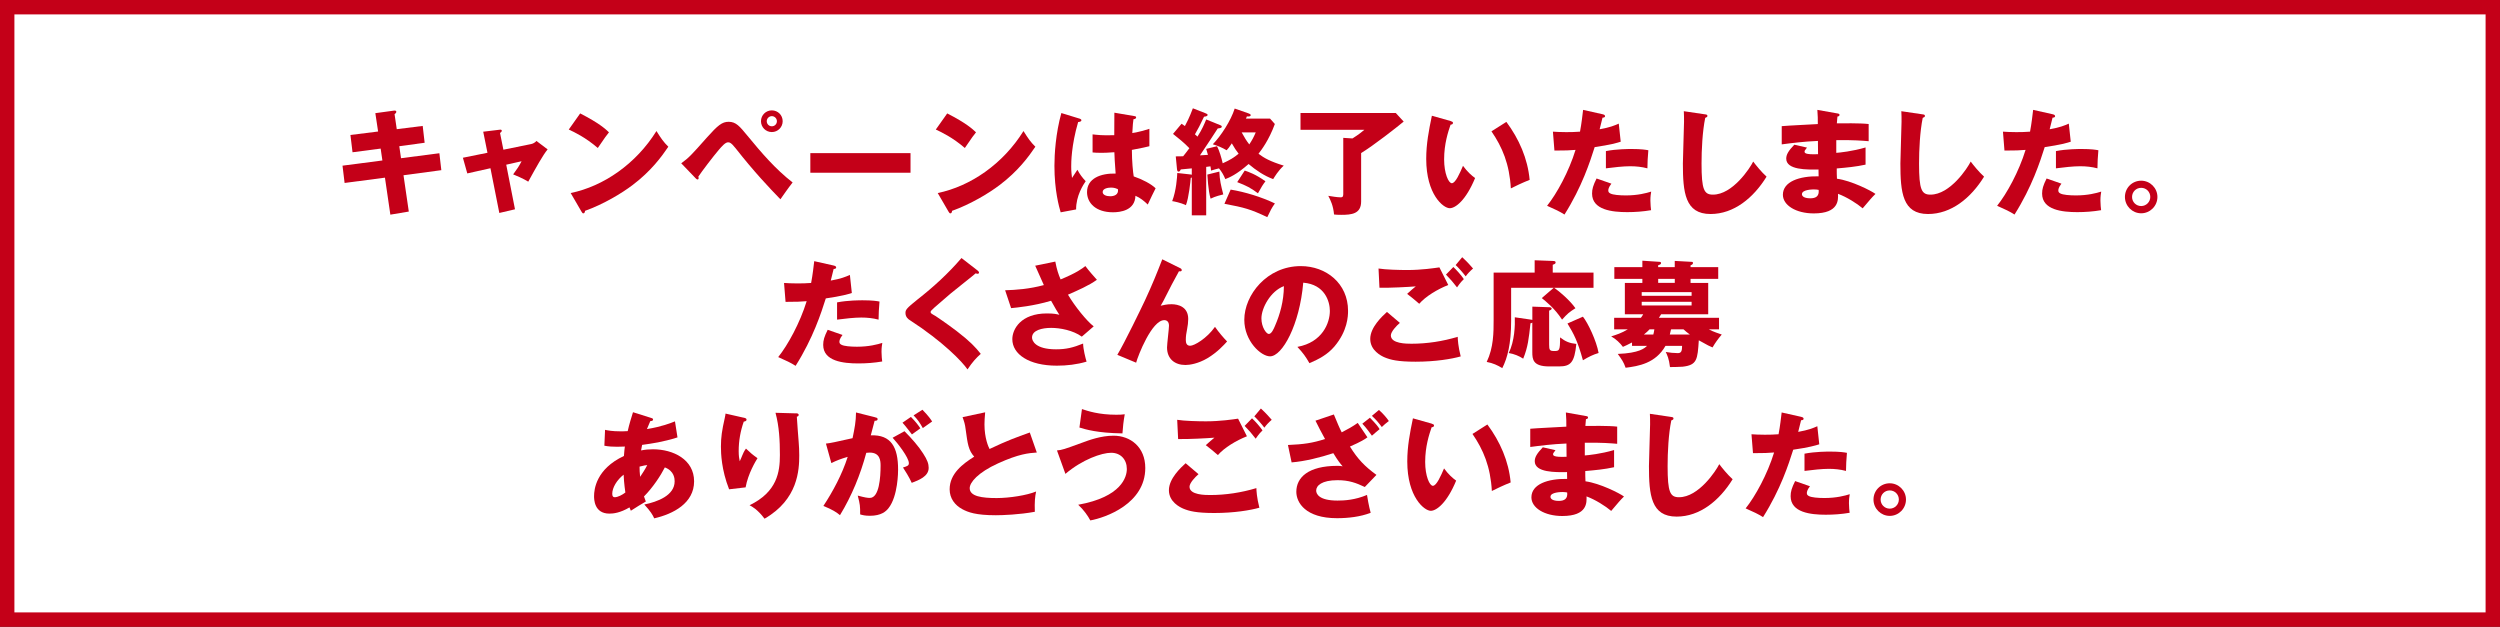 <?xml version="1.0" encoding="UTF-8"?>
<svg id="_レイヤー_2" data-name="レイヤー 2" xmlns="http://www.w3.org/2000/svg" viewBox="0 0 694 174">
  <rect x="0" y="0" width="694" height="174" fill="#333333" stroke="none"/>
  <defs>
    <style>
      .cls-1 {
        fill: #fff;
        stroke: #c40018;
        stroke-miterlimit: 10;
        stroke-width: 4px;
      }

      .cls-2 {
        fill: #c40018;
      }
    </style>
  </defs>
  <g id="design">
    <g>
      <rect class="cls-1" x="2" y="2" width="690" height="170"/>
      <g>
        <g>
          <path class="cls-2" d="M104.22,31.41l5.12-.7c.22-.03.67-.06.67.32,0,.29-.22.48-.48.67l.61,4.16,7.2-.9.54,4.67-7.04.96.48,3.33,10.65-1.38.54,4.7-10.5,1.41,1.47,10.08-5.12.86-1.5-10.27-11.2,1.47-.58-4.8,11.07-1.44-.48-3.3-7.81,1.02-.58-4.8,7.68-.96-.77-5.12Z"/>
          <path class="cls-2" d="M134.14,36.56l4.48-.54c.29-.03.67-.1.67.29,0,.26-.26.45-.48.61l.93,4.64,7.71-1.57c.51-.1,1.09-.42,1.47-.86l3.1,2.34c-1.34,1.63-3.14,4.9-5.38,8.96-1.31-.83-3.58-1.79-4.19-2.02,1.18-1.63,1.54-2.11,2.34-3.65l-4.26.96,2.43,12.38-4.35,1.02-2.46-12.42-6.43,1.44-1.22-4.35,6.82-1.38-1.18-5.86Z"/>
          <path class="cls-2" d="M161.05,31.48c5.38,2.75,7.04,4.35,8,5.25-.77.93-.99,1.28-3.1,4.35-3.42-2.94-6.46-4.38-8.06-5.12l3.17-4.48ZM158.42,53.59c9.12-1.89,18.11-8.06,23.81-17.21,1.38,2.18,1.92,2.98,3.3,4.35-1.86,2.75-4.8,6.78-9.95,10.66-2.91,2.21-8.03,5.31-13.18,7.14,0,.35-.16.7-.45.7-.19,0-.32-.1-.51-.45l-3.01-5.18Z"/>
          <path class="cls-2" d="M189.11,45.33c2.14-1.57,2.66-2.11,7.14-7.17,3.01-3.36,4.19-4.35,6.02-4.35,2.05,0,3.04,1.22,5.28,3.94,3.81,4.64,7.74,9.22,12.48,12.9-1.22,1.54-2.78,3.81-3.39,4.67-3.01-3.1-7.33-7.65-12.45-14.18-1.28-1.63-1.73-1.63-2.11-1.63-.74,0-1.76,1.18-2.53,2.08-1.5,1.76-4.67,5.89-5.7,7.46.03.1.1.26.1.42s-.1.35-.29.35c-.22,0-.38-.16-.54-.32l-4-4.16ZM217.27,33.65c0,1.66-1.34,3.01-3.01,3.01s-3.01-1.34-3.01-3.01,1.34-3.01,3.01-3.01,3.01,1.31,3.01,3.01ZM212.85,33.65c0,.77.61,1.41,1.41,1.41s1.41-.64,1.41-1.41-.64-1.41-1.41-1.41-1.41.64-1.41,1.41Z"/>
          <path class="cls-2" d="M252.76,42.51v5.44h-27.81v-5.44h27.81Z"/>
          <path class="cls-2" d="M262.94,31.48c5.38,2.75,7.04,4.35,8,5.25-.77.93-.99,1.28-3.1,4.35-3.42-2.94-6.46-4.38-8.06-5.12l3.17-4.48ZM260.31,53.59c9.12-1.89,18.11-8.06,23.81-17.21,1.38,2.18,1.92,2.98,3.3,4.35-1.86,2.75-4.8,6.78-9.95,10.66-2.91,2.21-8.03,5.31-13.18,7.14,0,.35-.16.7-.45.7-.19,0-.32-.1-.51-.45l-3.01-5.18Z"/>
          <path class="cls-2" d="M299.77,32.95c.26.1.42.22.42.45,0,.38-.61.45-.9.48-1.92,6.59-1.92,11.33-1.92,12.32,0,1.6.13,2.34.22,3.2.42-.61,1.09-1.63,1.5-2.27.64,1.22,1.38,2.21,2.3,3.17-.64.93-2.69,4.03-2.66,7.84l-4.29.8c-.45-1.54-1.73-6.08-1.73-12.9,0-3.26.35-9.02,1.92-14.66l5.12,1.57ZM314.97,32.24c.16.03.42.06.42.35,0,.38-.45.48-.74.51-.1.7-.22,1.6-.32,3.84,2.5-.45,3.58-.8,4.74-1.18v4.83c-.74.19-2.21.54-4.86,1.02,0,3.17.32,6.27.51,7.36,2.46.83,4.9,2.14,6.08,3.3-.51.93-1.47,3.01-2.18,4.51-1.02-.99-2.08-1.86-3.42-2.43-.13,4.1-4.22,4.58-6.24,4.58-4.8,0-7.2-2.62-7.2-5.6,0-3.81,3.78-5.25,7.94-5.15-.26-3.65-.29-4.06-.35-5.92-1.82.16-3.14.16-3.68.16-1.02,0-1.7-.03-2.37-.1v-5.02c1.15.13,2.78.35,6.02.22,0-1.34,0-4.16.03-6.24l5.63.96ZM308.34,52.08c-.7,0-2.24.22-2.24,1.22,0,.83,1.06,1.18,2.08,1.18.26,0,2.18,0,2.18-1.57,0-.16,0-.29-.06-.42-.38-.16-.96-.42-1.95-.42Z"/>
          <path class="cls-2" d="M346.58,31.48c.32.1.61.22.61.48,0,.38-.51.42-1.06.35-.13.35-.16.45-.26.61h6.69l1.34,1.5c-1.66,4.51-3.74,7.23-4.54,8.26,1.54,1.18,3.26,2.14,7.01,3.3-1.54,1.38-2.56,3.14-2.94,3.74-2.53-.93-4.77-2.46-6.82-4.19-3.39,2.98-5.34,3.74-6.46,4.19-.45-1.09-.99-2.05-1.76-2.98-.77.19-.93.22-2.21.61-.03-.45-.06-.54-.16-1.18-.35.06-.64.1-1.18.16v13.44h-4v-10.5c-.1.06-.19.1-.29.13-.06.83-.54,5.54-1.34,7.55-1.38-.67-3.36-1.06-3.81-1.12,1.12-2.88,1.38-6.69,1.41-7.81l3.42.38c.26.03.38.03.61.1v-1.76c-1.86.19-2.4.22-3.04.29-.16.32-.32.61-.64.61-.35,0-.38-.42-.42-.61l-.35-3.62c1.22,0,1.54,0,2.05-.03.64-.77.86-1.09,1.73-2.24-1.5-1.57-3.1-2.82-4.54-3.97l2.37-2.82c.26.16.45.29.93.64.35-.64,1.28-2.4,2.21-4.93l3.42,1.34c.38.16.67.26.67.48,0,.42-.67.48-.99.51-.83,1.82-1.92,3.9-2.53,4.9.26.22.54.45.7.64,1.28-1.98,1.92-3.52,2.43-4.77l3.87,1.57c.19.06.45.19.45.42,0,.38-.45.42-1.12.51-.77,1.22-3.26,4.99-4.93,7.46.35,0,1.89-.1,2.21-.13-.16-.61-.26-.93-.48-1.66l3.01-.74c.64,1.22,1.25,3.3,1.57,4.74,2.02-.9,3.14-1.6,4.42-2.66-.64-.8-1.25-1.73-1.89-2.88-.7,1.09-.99,1.44-1.44,1.92-1.25-.74-2.4-1.22-3.84-1.66,2.24-2.27,5.02-6.56,6.08-9.92l3.84,1.34ZM338.49,47.63c.1,2.46.45,3.81,1.09,6.34-.54.13-2.18.51-3.52,1.18-.7-2.3-.86-6.46-.9-6.69l3.33-.83ZM341.62,52.63c3.94.64,8.54,2.05,12.29,3.84-.93,1.31-1.28,2.05-2.11,3.81-4.74-2.24-6.34-2.66-11.9-3.71l1.73-3.94ZM345.53,47.35c1.06.35,3.1,1.06,5.76,2.98-.64.8-1.22,1.73-2.08,3.33-1.98-1.5-3.2-2.11-5.76-3.1l2.08-3.2ZM344.69,36.76c.77,1.41,1.34,2.34,2.11,3.33.86-1.31,1.18-1.92,1.79-3.33h-3.9Z"/>
          <path class="cls-2" d="M387.45,31.35l2.21,2.4c-1.89,1.57-8.16,6.5-11.81,8.74v13.44c0,3.46-2.66,3.71-5.54,3.71-.93,0-1.44-.03-1.98-.1-.22-2.43-.96-3.97-1.6-5.18.93.16,2.53.42,3.46.42.32,0,.7-.06.7-.83v-15.68l2.56.16c.22-.13,1.95-1.22,3.3-2.4h-17.73v-4.67h26.43Z"/>
          <path class="cls-2" d="M402.71,33.62c.29.1.64.19.64.48,0,.42-.38.48-.67.51-.67,1.95-1.79,5.31-1.79,9.63,0,3.9,1.22,6.62,2.14,6.62,1.02,0,2.24-2.82,3.1-4.83,1.18,1.63,2.4,2.72,3.36,3.39-2.56,6.21-5.47,8.38-7.04,8.38-1.79,0-6.53-3.81-6.53-13.7,0-4.1.7-7.84,1.57-11.97l5.22,1.47ZM418.17,33.84c3.52,4.74,5.92,10.18,6.46,16.09-1.89.74-4.16,1.82-5.22,2.37-.38-6.78-2.37-11.46-5.38-15.84l4.13-2.62Z"/>
          <path class="cls-2" d="M444.92,31.73c.29.06.64.19.64.51,0,.38-.45.42-.7.42-.13.51-.67,2.78-.8,3.23,2.94-.54,4.06-1.02,5.31-1.57l.54,5.02c-.99.32-2.82.86-7.23,1.5-1.28,4.03-3.52,11.01-8.38,18.72-1.34-.86-2.53-1.41-4.83-2.43,2.69-3.36,6.05-9.5,7.9-15.52-1.95.16-2.34.16-5.86.19l-.42-5.25c.96.06,2.08.13,3.71.13,1.44,0,2.4-.03,3.81-.13.45-2.4.67-4.48.86-6.05l5.44,1.22ZM447.32,50.99c-.8,1.02-.86,1.63-.86,1.89,0,.45.22.64.58.83.67.38,2.53.54,4.29.54,3.33,0,5.7-.64,7.04-1.06-.1.61-.22,1.31-.22,2.5s.13,2.02.19,2.66c-2.24.38-4.42.54-6.62.54-4.19,0-9.76-.61-9.76-5.15,0-1.25.29-2.27,1.25-4.19l4.13,1.44ZM445.81,41.94c2.94-.58,6.46-.58,7.07-.58,2.78,0,4.06.22,4.7.35-.19,2.37-.22,2.88-.26,5.02-1.6-.42-3.14-.58-4.8-.58-1.89,0-4.48.29-6.72.58v-4.8Z"/>
          <path class="cls-2" d="M473.24,31.73c.48.06.74.1.74.45,0,.29-.22.38-.61.54-.77,3.78-1.02,8.83-1.02,12.7,0,7.26.7,8.61,3.17,8.61,5.47,0,10.3-7.39,11.17-9.18.8,1.06,2.21,2.82,3.71,4.19-3.65,5.92-9.09,10.37-15.55,10.37-7.1,0-7.68-6.02-7.68-14.02,0-1.86.32-9.95.32-11.58,0-.93,0-2.02-.06-2.94l5.82.86Z"/>
          <path class="cls-2" d="M510.07,31.48c.29.06.58.1.58.42,0,.35-.35.42-.58.45-.13,1.25-.13,1.54-.16,1.89,1.47,0,6.43-.1,8.83.19v4.77c-1.54-.13-4.32-.38-8.99-.29v3.52c.9-.06,4.48-.42,8.13-1.5v4.77c-2.62.58-5.31.83-8,1.06,0,1.38,0,1.5.06,2.85,4,.54,9.5,3.33,10.69,4.22-1.02.99-1.6,1.7-3.55,4-1.57-1.34-4.48-3.17-6.85-4.03.06,1.66.29,5.44-6.72,5.44-4.96,0-8.58-2.27-8.58-5.18,0-3.65,4.58-5.22,9.92-5.12q0-.74-.03-1.89c-3.17.06-8.96.16-8.96-3.01,0-1.12.58-2.14,2.24-3.87l3.52.8c-.58.77-.67.86-.67,1.09,0,.35,0,.9,3.74.74,0-.58-.03-3.17-.03-3.68-3.94.16-7.39.61-10.05.96v-5.06c1.57-.16,8.58-.48,10.02-.58,0-1.22,0-2.46-.13-3.94l5.57.99ZM503.45,52.59c-.16,0-3.23,0-3.23,1.31,0,1.06,1.76,1.15,2.3,1.15,1.57,0,2.53-.58,2.34-2.34-.32-.06-.77-.13-1.41-.13Z"/>
          <path class="cls-2" d="M533.62,31.73c.48.06.74.1.74.45,0,.29-.22.38-.61.54-.77,3.78-1.02,8.83-1.02,12.7,0,7.26.7,8.61,3.17,8.61,5.47,0,10.3-7.39,11.17-9.18.8,1.06,2.21,2.82,3.71,4.19-3.65,5.92-9.09,10.37-15.55,10.37-7.1,0-7.68-6.02-7.68-14.02,0-1.86.32-9.95.32-11.58,0-.93,0-2.02-.06-2.94l5.82.86Z"/>
          <path class="cls-2" d="M569.85,31.73c.29.06.64.19.64.51,0,.38-.45.42-.7.42-.13.51-.67,2.78-.8,3.23,2.94-.54,4.06-1.02,5.31-1.57l.54,5.02c-.99.32-2.82.86-7.23,1.5-1.28,4.03-3.52,11.01-8.38,18.72-1.34-.86-2.53-1.41-4.83-2.43,2.69-3.36,6.05-9.5,7.9-15.52-1.95.16-2.34.16-5.86.19l-.42-5.25c.96.06,2.08.13,3.71.13,1.44,0,2.4-.03,3.81-.13.45-2.4.67-4.48.86-6.05l5.44,1.22ZM572.25,50.99c-.8,1.02-.86,1.63-.86,1.89,0,.45.22.64.58.83.67.38,2.53.54,4.29.54,3.33,0,5.7-.64,7.04-1.06-.1.61-.22,1.31-.22,2.5s.13,2.02.19,2.66c-2.24.38-4.42.54-6.62.54-4.19,0-9.76-.61-9.76-5.15,0-1.25.29-2.27,1.25-4.19l4.13,1.44ZM570.74,41.94c2.94-.58,6.46-.58,7.07-.58,2.78,0,4.06.22,4.7.35-.19,2.37-.22,2.88-.26,5.02-1.6-.42-3.14-.58-4.8-.58-1.89,0-4.48.29-6.72.58v-4.8Z"/>
          <path class="cls-2" d="M598.9,54.67c0,2.53-2.05,4.54-4.51,4.54s-4.51-2.02-4.51-4.54,2.02-4.51,4.51-4.51,4.51,2.05,4.51,4.51ZM591.86,54.67c0,1.41,1.12,2.53,2.53,2.53s2.53-1.15,2.53-2.53-1.09-2.53-2.53-2.53-2.53,1.15-2.53,2.53Z"/>
        </g>
        <g>
          <path class="cls-2" d="M231.48,73.73c.29.06.64.19.64.51,0,.38-.45.42-.7.42-.13.51-.67,2.78-.8,3.23,2.94-.54,4.06-1.02,5.31-1.57l.54,5.02c-.99.32-2.82.86-7.23,1.5-1.28,4.03-3.52,11.01-8.38,18.72-1.34-.86-2.53-1.41-4.83-2.43,2.69-3.36,6.05-9.5,7.9-15.52-1.95.16-2.34.16-5.86.19l-.42-5.25c.96.06,2.08.13,3.71.13,1.44,0,2.4-.03,3.81-.13.45-2.4.67-4.48.86-6.05l5.44,1.22ZM233.88,92.99c-.8,1.02-.86,1.63-.86,1.89,0,.45.22.64.58.83.67.38,2.53.54,4.29.54,3.33,0,5.7-.64,7.04-1.06-.1.61-.22,1.31-.22,2.5s.13,2.02.19,2.66c-2.24.38-4.42.54-6.62.54-4.19,0-9.76-.61-9.76-5.15,0-1.25.29-2.27,1.25-4.19l4.13,1.44ZM232.38,83.94c2.94-.58,6.46-.58,7.07-.58,2.78,0,4.06.22,4.7.35-.19,2.37-.22,2.88-.26,5.02-1.6-.42-3.14-.58-4.8-.58-1.89,0-4.48.29-6.72.58v-4.8Z"/>
          <path class="cls-2" d="M271.45,75.17c.19.16.32.29.32.48,0,.29-.22.35-.38.35s-.35-.06-.54-.13c-.64.61-5.86,4.67-6.94,5.6-1.47,1.25-3.26,2.78-4.45,3.84-1.02.93-1.12,1.06-1.12,1.31,0,.32.13.42,1.38,1.12.1.06,3.04,2.02,5.92,4.22,3.62,2.78,5.15,4.42,6.62,6.27-1.28,1.15-2.3,2.24-3.68,4.32-1.41-2.08-6.69-7.65-16.13-13.76-.32-.19-1.09-.8-1.09-1.89,0-.83.13-1.22,3.36-3.78,4.42-3.46,8.54-7.23,12.19-11.49l4.54,3.52Z"/>
          <path class="cls-2" d="M292.95,72.61c.45,2.34.86,3.49,1.47,4.96,4.45-1.82,6.02-3.04,6.88-3.71.99,1.34,2.34,2.85,3.2,3.81-2.34,1.66-5.25,2.91-8.03,4.13,1.86,3.17,5.18,7.3,7.14,8.8l-3.3,2.85c-2.43-1.76-6.02-2.43-8.51-2.43s-5.31.64-5.31,2.69c0,.83.83,3.26,6.66,3.26,2.85,0,4.77-.48,7.52-1.6.03,1.6.64,3.97.96,5.02-2.69.8-5.47,1.12-8.26,1.12-7.78,0-12.35-3.2-12.35-7.36,0-2.75,2.34-7.14,9.6-7.14,1.95,0,2.72.19,3.46.38-.61-.93-1.12-1.76-2.3-3.9-4.9,1.47-9.5,1.89-11.1,2.05l-1.66-4.96c3.1-.1,6.72-.35,10.75-1.44-.38-.83-2.05-4.61-2.4-5.38l5.6-1.15Z"/>
          <path class="cls-2" d="M327.54,74.4c.29.13.51.29.51.58,0,.42-.48.38-.77.32-1.18,2.08-2.69,4.99-4.38,8.35-.32.61-.45.8-.7,1.22.7-.16,1.73-.42,2.98-.42,1.98,0,4.67.77,4.67,4.1,0,.86-.13,1.92-.29,2.69-.26,1.34-.38,2.08-.38,3.14,0,.83.22,1.6,1.22,1.6,1.12,0,4.61-2.02,6.88-5.25.96,1.41,2.53,3.23,3.36,4.06-.9.99-2.72,3.01-5.44,4.64-2.53,1.5-4.9,1.89-6.11,1.89-2.98,0-5.12-1.7-5.12-4.86,0-.96.54-5.18.54-6.05,0-1.15-.64-1.54-1.31-1.54-3.46,0-7.3,9.89-7.81,11.81l-5.22-2.18c2.05-3.42,6.69-13.02,7.68-15.13,2.02-4.35,3.3-7.52,4.8-11.39l4.9,2.43Z"/>
          <path class="cls-2" d="M360.18,96.29c6.94-1.28,8.99-6.66,8.99-9.98,0-2.59-1.38-7.36-7.39-7.84-.99,11.71-5.82,20.45-9.22,20.45-2.5,0-7.14-4.22-7.14-10.14,0-6.88,6.27-14.91,15.68-14.91,7.01,0,13.12,4.77,13.12,12.42,0,1.47-.13,5.57-3.78,9.89-1.95,2.27-4.22,3.46-6.94,4.64-1.06-1.86-1.76-2.82-3.33-4.51ZM350.17,88.39c0,2.46,1.38,4.32,2.05,4.32.77,0,1.38-1.44,1.73-2.27,1.38-3.17,2.43-6.85,2.46-11.01-3.71,1.38-6.24,6.08-6.24,8.96Z"/>
          <path class="cls-2" d="M388.6,89.63c-.9.77-2.5,2.43-2.5,3.49,0,2.3,4.38,2.3,5.73,2.3,4.35,0,8.67-.67,12.83-1.92.03.8.1,2.56.83,5.44-2.46.7-6.98,1.47-12.51,1.47-4.99,0-6.98-.54-8.54-1.18-1.02-.42-4.06-1.92-4.06-5.15s3.33-6.3,4.64-7.49l3.58,3.04ZM402.04,79.11c-2.98,1.18-6.3,3.17-8.06,5.22-1.15-.99-2.37-2.02-3.36-2.75,1.18-1.09,1.47-1.31,2.4-2.08-1.98.16-7.36.45-10.08.38l-.26-5.34c1.92.32,5.86.42,7.97.42,4.03,0,7.55-.54,8.93-.74l2.46,4.9ZM403.45,74.12c.86.8,2.21,2.3,2.91,3.36-.48.48-.9.86-1.89,2.3-1.34-1.73-1.54-1.92-3.07-3.55l2.05-2.11ZM405.91,71.4c.48.45,1.41,1.28,3.01,3.14-.83.7-1.54,1.47-2.05,2.18-.67-.93-2.05-2.46-2.78-3.14l1.82-2.18Z"/>
          <path class="cls-2" d="M442.36,75.68v4.22h-10.91c1.44.99,4.38,3.49,5.89,5.66-1.76,1.12-2.18,1.47-3.71,3.17-2.08-3.2-4.61-5.15-5.63-5.98l3.3-2.85h-11.81v9.12c0,6.46-1.02,10.34-2.46,13.18-1.34-.83-2.53-1.38-4.32-1.73,1.92-4,1.92-8.22,1.92-11.68v-13.12h11.39v-3.42l5.02.19c.48.03.8.03.8.42,0,.35-.29.45-.8.64v2.18h11.33ZM425.37,85.12l4.51.16c.45,0,.86.03.86.42,0,.22-.29.38-.7.54v9.44c0,1.44.16,1.76,1.31,1.76,1.54,0,1.73,0,1.73-3.78,1.5,1.15,2.56,1.6,4.51,1.82-.51,5.18-1.6,6.24-4.8,6.24h-2.75c-4.51,0-4.67-1.98-4.67-3.97v-8.19c-.1.06-.35.19-.51.19-.45,4.16-.7,6.62-2.02,9.82-1.12-.74-2.46-1.31-4.03-1.57,1.66-3.23,1.79-7.74,1.7-9.92l4.61.67c.1,0,.16.03.26.06v-3.71ZM439.42,87.91c1.38,1.7,3.78,6.75,4.35,10.08-1.6.48-2.75,1.06-4.35,2.02-1.5-5.47-2.59-7.39-4.29-10.21l4.29-1.89Z"/>
          <path class="cls-2" d="M453.05,96v-.93c-1.15.61-1.86.93-2.53,1.22-.77-1.06-1.98-2.21-3.26-2.91,1.38-.42,2.94-.93,4.61-1.95h-3.78v-3.2h7.42c.29-.35.42-.61.64-.99h-5.09v-8.7h4.86v-1.12h-7.78v-3.26h7.78v-1.79l4.83.32c.1,0,.35.03.35.35,0,.29-.19.38-.8.61v.51h4.61v-1.73l4.74.26c.19,0,.32.1.32.32,0,.35-.29.48-.67.64v.51h7.68v3.26h-7.68v1.12h4.9v8.7h-13.06c-.16.29-.32.48-.64.99h16.7v3.2h-2.82c1.18.67,2.88,1.18,3.58,1.44-.99,1.15-1.82,2.3-2.56,3.58-.64-.26-1.28-.54-3.81-1.98-.35,5.31-.45,6.88-4.51,7.33-.54.06-2.98.1-3.49.1-.26-2.3-.8-3.42-1.18-4.19,1.02.19,2.37.32,3.39.32,1.09,0,1.12-.9,1.15-2.02h-4.61c-2.75,4.86-7.49,5.63-11.07,6.08-.54-1.57-1.06-2.3-2.18-3.84,5.98-.22,7.49-1.6,8.13-2.24h-4.19ZM469.59,82.12v-1.02h-13.85v1.02h13.85ZM455.74,83.78v1.02h13.85v-1.02h-13.85ZM457.91,91.43c-.42.48-.83.83-1.57,1.44h2.62c.1-.35.19-.77.29-1.44h-1.34ZM464.92,77.41h-4.61v1.12h4.61v-1.12ZM463.86,91.49c-.1.42-.16.77-.32,1.38h5.57c-.67-.48-1.28-.99-1.76-1.44h-3.39l-.1.06Z"/>
        </g>
        <g>
          <path class="cls-2" d="M167.94,119.32c.77.16,1.89.42,4.42.42.19,0,.99,0,1.89-.06.45-2.02,1.02-3.78,1.47-5.25l4.99,1.57c.26.06.58.16.58.45,0,.38-.38.42-.77.45-.38.86-.61,1.38-.93,2.21,4.13-.67,6.56-1.66,7.78-2.14l.7,4.45c-4.19,1.31-6.88,1.66-9.82,2.08-.03.26-.26,1.31-.29,1.54,1.06-.22,2.14-.32,3.3-.32,5.66,0,11.42,2.85,11.42,8.9s-5.76,9.06-11.07,10.27c-.45-.99-.99-1.92-2.75-3.84,3.62-.74,8.42-2.5,8.42-6.43,0-.67-.06-2.85-2.72-3.87-1.15,2.27-3.36,5.63-5.79,8.06.22.64.32.93.51,1.41-.45.29-.61.38-1.98,1.18-.13.06-1.82,1.15-2.18,1.38-.22-.51-.26-.61-.38-.93-2.59,1.54-4.48,1.73-5.57,1.73-4.26,0-4.26-4.06-4.26-4.86,0-1.82.54-7.52,8.29-11.14.1-1.47.19-2.05.26-2.62-1.02.03-1.63.06-2.11.06-1.31,0-2.4-.06-3.58-.29l.19-4.38ZM173.13,131.76c-1.89,1.47-3.17,3.62-3.17,5.31,0,.77.29.96.7.96.83,0,2.08-.64,2.94-1.31-.03-.29-.38-2.46-.48-4.96ZM177.7,132.37c.54-.83,1.34-1.98,1.98-3.26-.35.03-.99.1-2.14.42,0,.74.03,1.89.16,2.85Z"/>
          <path class="cls-2" d="M206.34,115.92c.58.13.9.22.9.58,0,.42-.54.51-.77.54-.93,2.62-1.41,5.38-1.41,8.16,0,1.41.13,2.05.29,2.85.26-.51.35-.77.74-1.7.48-1.15.8-1.57.99-1.82,1.41,1.31,1.63,1.54,3.2,2.66-.51.83-2.62,4.29-3.3,8.1l-4.58.54c-2.14-5.44-2.27-9.98-2.27-11.87,0-2.56.29-4.51,1.06-7.9.16-.7.16-.86.22-1.25l4.93,1.12ZM220.97,114.74c.32,0,.74.03.74.45,0,.35-.29.42-.51.48.03,1.12.45,5.98.51,6.98.1,1.15.16,2.5.16,3.74,0,4.03-.32,12.26-9.63,17.6-1.95-2.59-3.46-3.36-4.16-3.74,7.68-3.71,8.42-9.25,8.42-13.95,0-3.94-.19-7.9-1.22-11.71l5.7.16Z"/>
          <path class="cls-2" d="M242.85,115.83c.58.13.77.19.77.54,0,.42-.42.42-.83.45-.16.64-.9,3.33-1.06,4.03,5.66-.22,7.58,3.3,7.58,9.5,0,.51,0,7.36-2.66,10.72-.7.9-2.05,2.11-5.15,2.11-1.41,0-2.05-.19-2.72-.38,0-2.34-.03-2.75-.67-5.22,2.02.54,2.69.64,3.36.64,2.62,0,2.98-5.76,2.98-8.96,0-1.28-.1-3.62-3.01-3.62-.32,0-.64.03-.96.06-1.63,6.08-4.03,11.94-7.3,17.31-.96-.8-2.08-1.54-4.61-2.56,2.62-3.97,5.22-8.8,6.75-13.63-1.98.58-3.01.99-4.54,1.73l-1.5-5.41c1.28-.13,2.69-.45,7.39-1.5.58-2.82.93-4.54.96-7.14l5.22,1.31ZM251.08,119.7c2.02,2.02,3.94,4.22,5.18,6.18,1.18,1.82,1.54,2.88,1.54,4,0,2.4-2.78,3.42-4.7,4.16-.7-1.57-1.92-3.49-2.43-4.26,1.22-.38,1.63-.51,1.63-1.22,0-1.54-3.14-5.57-4.51-7.04l3.3-1.82ZM252.87,115.73c1.41,1.44,1.98,2.24,2.62,3.17-.74.51-.9.64-2.34,1.7-.32-.42-1.92-2.53-2.62-3.26l2.34-1.6ZM256.07,113.75c1.76,1.79,2.37,2.75,2.69,3.26-.7.51-1.86,1.31-2.59,1.82-.9-1.6-1.44-2.37-2.56-3.52l2.46-1.57Z"/>
          <path class="cls-2" d="M287.81,125.62c-2.27.16-4.96.38-10.75,3.01-5.63,2.56-7.87,5.31-7.87,6.88,0,2.3,3.42,2.75,7.49,2.75,3.55,0,8.42-.77,10.94-1.82-.29,1.44-.45,2.75-.35,5.63-4.32.8-9.06.96-10.82.96-5.57,0-7.74-.83-9.34-1.7-2.02-1.09-3.49-2.98-3.49-5.5,0-4.35,3.65-7.07,6.82-9.06-1.6-1.79-1.82-3.49-2.37-7.55-.19-1.54-.38-2.05-.86-3.42l6.27-1.34c-.13,1.63-.19,2.34-.19,3.36,0,3.84,1.12,6.3,1.41,6.82,4.99-2.37,7.26-3.17,11.17-4.58l1.95,5.57Z"/>
          <path class="cls-2" d="M293.42,125.04c1.44-.13,1.98-.32,6.88-2.11,1.98-.74,5.31-1.98,8.83-1.98,4.67,0,8.8,3.14,8.8,8.96,0,9.92-11.01,13.79-15.26,14.56-.61-1.18-1.82-2.94-3.36-4.35,12.1-2.18,13.5-7.78,13.5-9.92,0-2.66-1.73-4.51-4.35-4.51s-8,1.86-12.7,5.86l-2.34-6.5ZM300.36,113.56c1.6.54,4.67,1.57,9.5,1.57,1.06,0,1.6-.03,2.37-.13-.32,1.76-.54,3.62-.64,5.31-6.98-.1-10.3-1.12-11.94-1.63l.7-5.12Z"/>
          <path class="cls-2" d="M332.71,131.63c-.9.77-2.5,2.43-2.5,3.49,0,2.3,4.38,2.3,5.73,2.3,4.35,0,8.67-.67,12.83-1.92.03.8.1,2.56.83,5.44-2.46.7-6.98,1.47-12.51,1.47-4.99,0-6.98-.54-8.54-1.18-1.02-.42-4.06-1.92-4.06-5.15s3.33-6.3,4.64-7.49l3.58,3.04ZM346.15,121.11c-2.98,1.18-6.3,3.17-8.06,5.22-1.15-.99-2.37-2.02-3.36-2.75,1.18-1.09,1.47-1.31,2.4-2.08-1.98.16-7.36.45-10.08.38l-.26-5.34c1.92.32,5.86.42,7.97.42,4.03,0,7.55-.54,8.93-.74l2.46,4.9ZM347.56,116.12c.86.8,2.21,2.3,2.91,3.36-.48.48-.9.86-1.89,2.3-1.34-1.73-1.54-1.92-3.07-3.55l2.05-2.11ZM350.02,113.4c.48.45,1.41,1.28,3.01,3.14-.83.7-1.54,1.47-2.05,2.18-.67-.93-2.05-2.46-2.78-3.14l1.82-2.18Z"/>
          <path class="cls-2" d="M370.28,115.06c.99,2.37,1.5,3.65,2.18,4.96,1.73-.9,2.91-1.54,4.45-2.62l2.69,4c-.64.48-1.76,1.22-4.86,2.56,2.18,3.52,4.16,5.54,7.36,7.87l-3.23,3.36c-2.43-1.15-4.42-1.89-7.58-1.89-4.42,0-5.92,1.54-5.92,2.88,0,.86.7,2.78,5.92,2.78,1.92,0,4.86-.16,8.19-1.57.06.42.51,3.2,1.02,4.96-2.88,1.12-6.27,1.5-9.34,1.5-8.77,0-11.3-4.35-11.3-7.33,0-3.97,3.3-7.2,11.39-7.2.77,0,.93.03,1.47.13-.67-.77-1.31-1.54-2.59-3.65-3.58,1.18-7.9,2.27-11.58,2.56l-1.02-4.83c4.38-.19,6.82-.54,10.3-1.66-1.06-1.92-1.76-3.26-2.66-5.09l5.12-1.73ZM380.29,115.96c1.73,1.76,2.21,2.4,2.69,3.17-.35.26-1.73,1.47-2.14,1.82-.48-.67-1.57-2.21-2.66-3.33l2.11-1.66ZM382.79,113.81c.86.7,2.21,2.21,2.75,3.07-.61.42-1.54,1.25-1.95,1.66-1.12-1.47-1.44-1.86-2.75-3.1l1.95-1.63Z"/>
          <path class="cls-2" d="M397.45,117.62c.29.1.64.19.64.48,0,.42-.38.48-.67.51-.67,1.95-1.79,5.31-1.79,9.63,0,3.9,1.22,6.62,2.14,6.62,1.02,0,2.24-2.82,3.1-4.83,1.18,1.63,2.4,2.72,3.36,3.39-2.56,6.21-5.47,8.38-7.04,8.38-1.79,0-6.53-3.81-6.53-13.7,0-4.1.7-7.84,1.57-11.97l5.22,1.47ZM412.9,117.84c3.52,4.74,5.92,10.18,6.46,16.09-1.89.74-4.16,1.82-5.22,2.37-.38-6.78-2.37-11.46-5.38-15.84l4.13-2.62Z"/>
          <path class="cls-2" d="M440.26,115.48c.29.06.58.1.58.42,0,.35-.35.42-.58.45-.13,1.25-.13,1.54-.16,1.89,1.47,0,6.43-.1,8.83.19v4.77c-1.54-.13-4.32-.38-8.99-.29v3.52c.9-.06,4.48-.42,8.13-1.5v4.77c-2.62.58-5.31.83-8,1.06,0,1.38,0,1.5.06,2.85,4,.54,9.5,3.33,10.69,4.22-1.02.99-1.6,1.7-3.55,4-1.57-1.34-4.48-3.17-6.85-4.03.06,1.66.29,5.44-6.72,5.44-4.96,0-8.58-2.27-8.58-5.18,0-3.65,4.58-5.22,9.92-5.12q0-.74-.03-1.89c-3.17.06-8.96.16-8.96-3.01,0-1.12.58-2.14,2.24-3.87l3.52.8c-.58.77-.67.86-.67,1.09,0,.35,0,.9,3.74.74,0-.58-.03-3.17-.03-3.68-3.94.16-7.39.61-10.05.96v-5.06c1.57-.16,8.58-.48,10.02-.58,0-1.22,0-2.46-.13-3.94l5.57.99ZM433.64,136.59c-.16,0-3.23,0-3.23,1.31,0,1.06,1.76,1.15,2.3,1.15,1.57,0,2.53-.58,2.34-2.34-.32-.06-.77-.13-1.41-.13Z"/>
          <path class="cls-2" d="M463.82,115.73c.48.06.74.1.74.45,0,.29-.22.38-.61.54-.77,3.78-1.02,8.83-1.02,12.7,0,7.26.7,8.61,3.17,8.61,5.47,0,10.3-7.39,11.17-9.18.8,1.06,2.21,2.82,3.71,4.19-3.65,5.92-9.09,10.37-15.55,10.37-7.1,0-7.68-6.02-7.68-14.02,0-1.86.32-9.95.32-11.58,0-.93,0-2.02-.06-2.94l5.82.86Z"/>
          <path class="cls-2" d="M500.04,115.73c.29.06.64.19.64.51,0,.38-.45.42-.7.42-.13.51-.67,2.78-.8,3.23,2.94-.54,4.06-1.02,5.31-1.57l.54,5.02c-.99.32-2.82.86-7.23,1.5-1.28,4.03-3.52,11.01-8.38,18.72-1.34-.86-2.53-1.41-4.83-2.43,2.69-3.36,6.05-9.5,7.9-15.52-1.95.16-2.34.16-5.86.19l-.42-5.25c.96.06,2.08.13,3.71.13,1.44,0,2.4-.03,3.81-.13.45-2.4.67-4.48.86-6.05l5.44,1.22ZM502.44,134.99c-.8,1.02-.86,1.63-.86,1.89,0,.45.22.64.58.83.67.38,2.53.54,4.29.54,3.33,0,5.7-.64,7.04-1.06-.1.61-.22,1.31-.22,2.5s.13,2.02.19,2.66c-2.24.38-4.42.54-6.62.54-4.19,0-9.76-.61-9.76-5.15,0-1.25.29-2.27,1.25-4.19l4.13,1.44ZM500.94,125.94c2.94-.58,6.46-.58,7.07-.58,2.78,0,4.06.22,4.7.35-.19,2.37-.22,2.88-.26,5.02-1.6-.42-3.14-.58-4.8-.58-1.89,0-4.48.29-6.72.58v-4.8Z"/>
          <path class="cls-2" d="M529.1,138.67c0,2.53-2.05,4.54-4.51,4.54s-4.51-2.02-4.51-4.54,2.02-4.51,4.51-4.51,4.51,2.05,4.51,4.51ZM522.06,138.67c0,1.41,1.12,2.53,2.53,2.53s2.53-1.15,2.53-2.53-1.09-2.53-2.53-2.53-2.53,1.15-2.53,2.53Z"/>
        </g>
      </g>
    </g>
  </g>
</svg>